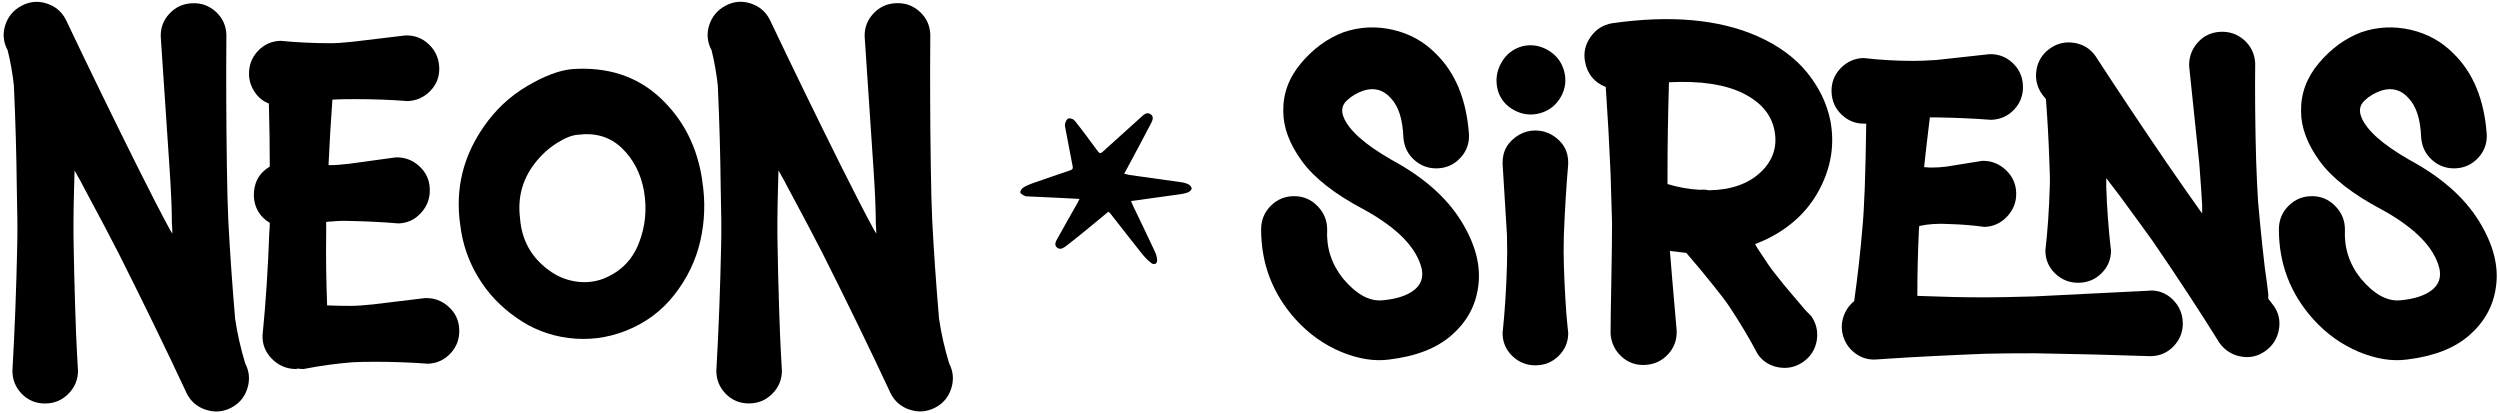 <svg width="248" height="41" viewBox="0 0 248 41" fill="none" xmlns="http://www.w3.org/2000/svg">
<g clip-path="url(#clip0_738_36215)">
<path d="M0.742 4.951C0.323 4.161 0.25 3.337 0.522 2.493C0.795 1.643 1.326 1.005 2.123 0.58C2.921 0.148 3.751 0.068 4.615 0.341C5.478 0.613 6.116 1.144 6.528 1.942C8.727 6.565 11.085 11.415 13.61 16.484C14.918 19.101 15.968 21.141 16.765 22.609C16.832 22.735 16.938 22.928 17.097 23.18C17.097 22.895 17.084 22.542 17.051 22.131C17.051 20.788 16.971 18.942 16.812 16.583L15.948 3.669C15.915 2.779 16.2 2.001 16.812 1.35C17.416 0.699 18.174 0.354 19.084 0.321C19.994 0.287 20.771 0.573 21.429 1.184C22.08 1.789 22.425 2.54 22.458 3.43C22.425 7.542 22.439 11.867 22.505 16.391C22.538 18.716 22.585 20.569 22.651 21.938C22.811 25 23.036 28.222 23.322 31.597C23.541 33.099 23.88 34.58 24.325 36.048C24.737 36.845 24.81 37.676 24.538 38.533C24.265 39.396 23.734 40.034 22.937 40.446C22.14 40.858 21.309 40.931 20.452 40.658C19.588 40.386 18.951 39.855 18.539 39.057C16.499 34.686 14.247 30.062 11.796 25.186C10.966 23.559 9.896 21.533 8.594 19.114C8.182 18.317 7.783 17.587 7.398 16.916C7.365 17.806 7.352 18.364 7.352 18.59C7.285 20.948 7.272 22.828 7.305 24.236C7.338 26.216 7.385 28.249 7.451 30.335C7.518 32.421 7.578 34.029 7.644 35.145L7.737 36.772C7.737 37.662 7.418 38.433 6.78 39.071C6.143 39.709 5.372 40.027 4.462 40.027C3.552 40.027 2.788 39.709 2.163 39.071C1.539 38.433 1.233 37.669 1.233 36.772C1.459 32.853 1.619 28.674 1.712 24.243C1.745 22.875 1.725 20.975 1.665 18.55C1.632 15.394 1.539 12.046 1.379 8.505C1.253 7.329 1.047 6.147 0.755 4.964L0.742 4.951Z" fill="black"/>
<path d="M26.663 10.266C26.092 10.047 25.627 9.668 25.275 9.143C24.923 8.618 24.73 8.054 24.704 7.442C24.671 6.519 24.956 5.728 25.567 5.077C26.172 4.426 26.923 4.081 27.813 4.048C29.474 4.207 31.128 4.287 32.789 4.287C33.333 4.287 34.064 4.24 34.987 4.141L40.202 3.516C41.093 3.483 41.87 3.769 42.521 4.38C43.172 4.984 43.524 5.742 43.571 6.652C43.617 7.562 43.331 8.339 42.707 8.997C42.083 9.648 41.325 9.993 40.435 10.027C38.807 9.9 37.074 9.834 35.22 9.834C34.297 9.834 33.559 9.847 33.021 9.88H32.975C32.815 12.046 32.689 14.219 32.589 16.384H32.735C33.214 16.384 33.865 16.338 34.695 16.238L39.239 15.614C40.129 15.58 40.913 15.866 41.584 16.477C42.255 17.082 42.607 17.839 42.634 18.749C42.667 19.659 42.381 20.45 41.77 21.114C41.166 21.785 40.415 22.137 39.525 22.164C38.057 22.038 36.529 21.958 34.934 21.925C34.104 21.892 33.433 21.911 32.928 21.971C32.735 21.971 32.543 21.985 32.357 22.018V23.12C32.324 25.386 32.357 27.777 32.45 30.295C33.214 30.328 33.998 30.342 34.795 30.342C35.34 30.342 36.07 30.295 36.994 30.195L42.162 29.571C43.052 29.538 43.836 29.823 44.507 30.435C45.178 31.039 45.53 31.797 45.557 32.707C45.59 33.617 45.304 34.394 44.693 35.052C44.089 35.703 43.338 36.048 42.448 36.081C40.787 35.955 39.053 35.889 37.233 35.889C36.309 35.889 35.559 35.902 34.987 35.935C33.36 36.062 31.732 36.287 30.111 36.606C29.919 36.606 29.726 36.593 29.54 36.56C29.474 36.593 29.381 36.606 29.254 36.606C28.364 36.573 27.594 36.234 26.956 35.577C26.318 34.925 26.012 34.148 26.046 33.258C26.365 30.036 26.59 26.608 26.717 22.974C26.75 22.689 26.763 22.403 26.763 22.111C25.773 21.506 25.248 20.629 25.182 19.48C25.149 18.171 25.674 17.181 26.763 16.517C26.763 14.537 26.73 12.451 26.67 10.252L26.663 10.266Z" fill="black"/>
<path d="M69.664 17.965C69.983 19.971 69.917 21.951 69.472 23.897C69.026 25.844 68.163 27.631 66.887 29.252C65.612 30.879 63.984 32.075 62.011 32.839C60.191 33.543 58.331 33.769 56.417 33.53C54.504 33.291 52.764 32.613 51.203 31.497C49.641 30.414 48.379 29.072 47.422 27.478C46.466 25.884 45.875 24.163 45.655 22.309C45.144 18.769 45.928 15.52 48.001 12.551C49.15 10.89 50.565 9.561 52.259 8.558C53.946 7.555 55.434 6.99 56.71 6.857C60.251 6.605 63.174 7.548 65.486 9.701C67.797 11.853 69.192 14.603 69.671 17.951L69.664 17.965ZM59.905 27.624C61.566 26.953 62.722 25.791 63.373 24.13C64.024 22.469 64.197 20.735 63.878 18.915C63.559 17.194 62.828 15.779 61.679 14.683C60.53 13.58 59.081 13.142 57.328 13.368C56.756 13.401 56.052 13.68 55.222 14.205C54.391 14.73 53.661 15.407 53.023 16.238C51.807 17.832 51.335 19.632 51.588 21.645C51.747 23.811 52.704 25.538 54.458 26.814C55.222 27.385 56.092 27.757 57.062 27.916C58.032 28.076 58.982 27.983 59.905 27.631V27.624Z" fill="black"/>
<path d="M70.569 4.951C70.157 4.154 70.084 3.33 70.357 2.486C70.629 1.643 71.161 1.005 71.958 0.573C72.755 0.141 73.585 0.061 74.442 0.334C75.306 0.606 75.944 1.138 76.356 1.935C78.555 6.559 80.913 11.408 83.437 16.477C84.746 19.094 85.796 21.134 86.593 22.602C86.659 22.728 86.766 22.921 86.925 23.173C86.925 22.888 86.912 22.535 86.879 22.124C86.879 20.782 86.799 18.935 86.639 16.576L85.776 3.662C85.743 2.772 86.028 1.995 86.639 1.344C87.244 0.693 88.001 0.347 88.911 0.314C89.822 0.281 90.599 0.566 91.256 1.177C91.907 1.782 92.253 2.533 92.286 3.423C92.253 7.535 92.266 11.86 92.333 16.384C92.366 18.709 92.412 20.562 92.479 21.931C92.638 24.994 92.864 28.215 93.15 31.59C93.369 33.092 93.708 34.573 94.153 36.041C94.565 36.838 94.638 37.669 94.365 38.526C94.093 39.389 93.562 40.027 92.764 40.439C91.967 40.851 91.137 40.924 90.28 40.652C89.416 40.379 88.778 39.848 88.367 39.051C86.327 34.679 84.075 30.056 81.624 25.18C80.793 23.552 79.724 21.526 78.422 19.108C78.01 18.31 77.611 17.58 77.226 16.909C77.193 17.799 77.179 18.357 77.179 18.583C77.113 20.941 77.1 22.821 77.133 24.23C77.166 26.209 77.213 28.242 77.279 30.328C77.346 32.414 77.405 34.022 77.472 35.138L77.565 36.765C77.565 37.656 77.246 38.426 76.608 39.064C75.97 39.702 75.2 40.02 74.29 40.02C73.379 40.02 72.615 39.702 71.991 39.064C71.367 38.426 71.061 37.662 71.061 36.765C71.287 32.846 71.446 28.667 71.539 24.236C71.573 22.868 71.553 20.968 71.493 18.543C71.46 15.387 71.367 12.039 71.207 8.498C71.081 7.322 70.875 6.14 70.583 4.958L70.569 4.951Z" fill="black"/>
<path d="M145.717 13.229C145.784 14.152 145.512 14.949 144.907 15.62C144.302 16.291 143.552 16.65 142.662 16.696C141.771 16.743 140.988 16.477 140.317 15.886C139.646 15.295 139.28 14.537 139.214 13.614C139.147 11.827 138.735 10.538 137.971 9.741C137.241 8.911 136.344 8.658 135.294 8.977C134.623 9.203 134.059 9.535 133.594 9.98C133.129 10.425 133.029 10.97 133.281 11.608C133.793 12.916 135.387 14.331 138.064 15.866C141.187 17.553 143.479 19.566 144.927 21.891C146.375 24.217 146.946 26.422 146.628 28.495C146.375 30.342 145.505 31.923 144.023 33.231C142.542 34.54 140.463 35.351 137.779 35.669C136.311 35.862 134.736 35.603 133.042 34.906C131.355 34.201 129.853 33.138 128.545 31.703C126.246 29.152 125.104 26.17 125.104 22.762C125.104 21.838 125.422 21.054 126.06 20.417C126.698 19.779 127.469 19.46 128.379 19.46C129.289 19.46 130.059 19.785 130.697 20.443C131.335 21.094 131.654 21.872 131.654 22.762C131.561 24.582 132.086 26.203 133.235 27.638C134.544 29.199 135.852 29.916 137.154 29.79C138.523 29.664 139.559 29.332 140.263 28.787C140.968 28.242 141.22 27.525 141.027 26.635C140.516 24.562 138.623 22.616 135.334 20.802C132.431 19.274 130.365 17.66 129.143 15.972C127.914 14.285 127.302 12.637 127.302 11.043C127.269 9.289 127.86 7.695 129.07 6.26C130.279 4.825 131.68 3.802 133.281 3.197C134.876 2.653 136.51 2.573 138.184 2.958C139.858 3.344 141.286 4.141 142.462 5.35C144.376 7.23 145.458 9.861 145.717 13.242V13.229Z" fill="black"/>
<path d="M148.586 8.97C148.333 8.014 148.44 7.104 148.918 6.247C149.396 5.383 150.114 4.825 151.07 4.573C151.961 4.38 152.811 4.526 153.608 5.004C154.405 5.483 154.923 6.167 155.163 7.064C155.402 7.954 155.289 8.811 154.83 9.621C154.365 10.432 153.688 10.97 152.798 11.222C151.907 11.475 151.044 11.382 150.213 10.937C149.383 10.492 148.845 9.834 148.586 8.977V8.97ZM149.057 16.245C149.024 15.002 149.569 14.046 150.685 13.375C151.197 13.089 151.735 12.943 152.313 12.943C152.891 12.943 153.429 13.089 153.94 13.375C155.056 14.046 155.601 15.002 155.568 16.245C155.375 18.477 155.236 20.822 155.136 23.273C155.103 24.516 155.103 25.539 155.136 26.336C155.169 27.385 155.216 28.475 155.282 29.591C155.349 30.707 155.408 31.551 155.475 32.129L155.568 33.039C155.568 33.929 155.249 34.686 154.611 35.311C153.973 35.935 153.209 36.241 152.313 36.241C151.416 36.241 150.652 35.929 150.014 35.311C149.376 34.686 149.057 33.929 149.057 33.039C149.277 30.933 149.423 28.701 149.489 26.343C149.522 25.545 149.522 24.522 149.489 23.28L149.057 16.251V16.245Z" fill="black"/>
<path d="M176.085 27.146C176.629 27.851 177.194 28.542 177.785 29.226C178.376 29.91 178.828 30.448 179.147 30.827L179.672 31.352C180.183 32.082 180.363 32.893 180.223 33.77C180.077 34.647 179.639 35.351 178.908 35.876C178.177 36.401 177.36 36.593 176.47 36.447C175.58 36.301 174.876 35.862 174.364 35.132C173.567 33.604 172.623 32.023 171.541 30.395C171.222 29.917 170.73 29.266 170.059 28.435C169.229 27.386 168.305 26.27 167.282 25.087C166.738 25.021 166.199 24.961 165.655 24.895C165.748 26.137 165.974 28.767 166.326 32.787C166.359 33.71 166.073 34.501 165.462 35.152C164.857 35.803 164.1 36.155 163.19 36.201C162.28 36.248 161.503 35.969 160.845 35.364C160.194 34.76 159.835 34.009 159.769 33.119C159.769 32.162 159.795 30.448 159.842 27.977C159.888 25.506 159.915 23.566 159.915 22.164C159.882 21.015 159.835 19.374 159.769 17.235C159.643 14.272 159.483 11.402 159.29 8.625C158.141 8.18 157.457 7.336 157.231 6.087C157.072 5.224 157.258 4.42 157.782 3.669C158.307 2.919 159.018 2.467 159.908 2.307C165.714 1.477 170.524 1.909 174.351 3.596C176.423 4.52 178.058 5.715 179.253 7.184C180.449 8.652 181.22 10.246 181.572 11.967C182.017 14.325 181.652 16.617 180.469 18.829C179.287 21.048 177.44 22.729 174.922 23.878C174.636 24.004 174.364 24.117 174.112 24.21C174.112 24.243 174.185 24.37 174.324 24.596C174.47 24.821 174.57 24.981 174.636 25.074C175.208 25.964 175.686 26.655 176.071 27.133L176.085 27.146ZM169.534 18.876C171.7 18.843 173.401 18.251 174.63 17.109C175.859 15.959 176.33 14.591 176.038 12.996C175.752 11.402 174.716 10.16 172.929 9.263C171.142 8.373 168.691 8.001 165.562 8.16C165.469 11.316 165.416 14.312 165.416 17.155V18.258C166.465 18.577 167.535 18.769 168.618 18.829C168.936 18.796 169.242 18.816 169.528 18.876H169.534Z" fill="black"/>
<path d="M213.252 28.82C214.142 28.787 214.913 29.093 215.551 29.73C216.188 30.368 216.514 31.132 216.534 32.029C216.547 32.919 216.248 33.696 215.624 34.347C214.999 34.998 214.229 35.331 213.305 35.331C209.671 35.204 205.858 35.111 201.872 35.045C199.799 35.045 198.159 35.058 196.943 35.092C195.222 35.158 193.449 35.238 191.635 35.331C189.815 35.424 188.433 35.503 187.476 35.57L186.041 35.663C185.337 35.696 184.699 35.51 184.128 35.111C183.557 34.713 183.145 34.188 182.906 33.53C182.667 32.879 182.64 32.215 182.833 31.544C183.025 30.873 183.391 30.315 183.935 29.87C184.287 27.352 184.56 24.941 184.746 22.649C184.839 21.725 184.919 20.383 184.985 18.63C185.051 16.783 185.098 14.657 185.131 12.265H185.038C184.148 12.299 183.371 12.013 182.72 11.402C182.069 10.797 181.723 10.04 181.69 9.13C181.657 8.22 181.956 7.442 182.574 6.785C183.198 6.134 183.955 5.788 184.846 5.755C186.506 5.948 188.18 6.041 189.868 6.041C190.413 6.041 191.157 6.007 192.113 5.948L197.328 5.376C198.218 5.343 198.996 5.629 199.647 6.24C200.298 6.844 200.643 7.602 200.676 8.512C200.71 9.422 200.424 10.199 199.813 10.857C199.208 11.508 198.444 11.853 197.514 11.887C195.853 11.76 194.1 11.681 192.253 11.648H191.442C191.19 13.72 190.997 15.361 190.871 16.577C191.19 16.61 191.429 16.623 191.588 16.623C192.1 16.623 192.592 16.59 193.07 16.53L196.611 15.959C197.501 15.926 198.285 16.225 198.956 16.843C199.627 17.467 199.979 18.224 200.005 19.114C200.039 20.005 199.74 20.789 199.122 21.46C198.497 22.131 197.74 22.483 196.85 22.509C195.734 22.35 194.551 22.257 193.309 22.224C192.797 22.19 192.286 22.19 191.781 22.224C191.303 22.257 190.838 22.317 190.393 22.416C190.359 22.702 190.346 22.908 190.346 23.041C190.253 25.047 190.2 27.153 190.2 29.352C192.592 29.445 194.81 29.498 196.85 29.498C198.059 29.498 199.7 29.465 201.779 29.405L213.259 28.834L213.252 28.82ZM225.496 30.255C226.04 30.986 226.226 31.803 226.067 32.693C225.907 33.584 225.462 34.294 224.725 34.819C223.994 35.344 223.184 35.53 222.307 35.37C221.43 35.211 220.719 34.766 220.181 34.029C218.175 30.807 215.956 27.425 213.531 23.891C212.8 22.868 211.731 21.406 210.329 19.493C209.944 18.982 209.485 18.377 208.941 17.673V18.583C208.974 19.573 209.027 20.589 209.107 21.646C209.186 22.695 209.259 23.492 209.319 24.037L209.412 24.848C209.412 25.738 209.093 26.495 208.456 27.12C207.818 27.744 207.054 28.05 206.157 28.05C205.26 28.05 204.496 27.737 203.858 27.12C203.221 26.495 202.902 25.738 202.902 24.848C203.128 22.901 203.267 20.815 203.334 18.583C203.367 17.912 203.347 16.975 203.287 15.76C203.221 13.846 203.114 11.867 202.955 9.827L202.57 9.349C202.058 8.618 201.879 7.808 202.018 6.931C202.164 6.054 202.603 5.35 203.334 4.825C204.064 4.3 204.882 4.107 205.772 4.254C206.662 4.4 207.366 4.838 207.878 5.569C210.077 8.95 212.435 12.491 214.959 16.185C216.301 18.131 217.338 19.613 218.068 20.636C218.195 20.828 218.321 21.001 218.454 21.161V20.35C218.387 19.201 218.294 17.812 218.168 16.192L217.165 6.579C217.132 5.689 217.411 4.905 218.002 4.234C218.593 3.563 219.344 3.204 220.247 3.157C221.157 3.111 221.948 3.383 222.612 3.968C223.283 4.559 223.649 5.316 223.715 6.24C223.682 9.302 223.715 12.524 223.808 15.899C223.875 17.686 223.934 19.055 224.001 20.011C224.127 21.446 224.273 22.928 224.433 24.462C224.592 25.99 224.738 27.16 224.864 27.957L225.011 29.152V29.631L225.489 30.255H225.496Z" fill="black"/>
<path d="M246.68 13.229C246.747 14.152 246.474 14.949 245.87 15.62C245.265 16.291 244.515 16.65 243.624 16.696C242.734 16.743 241.95 16.477 241.279 15.886C240.608 15.295 240.243 14.537 240.177 13.614C240.11 11.827 239.698 10.538 238.934 9.741C238.204 8.911 237.307 8.658 236.257 8.977C235.586 9.203 235.021 9.535 234.556 9.98C234.091 10.425 233.992 10.97 234.244 11.608C234.756 12.916 236.35 14.331 239.027 15.866C242.15 17.553 244.442 19.566 245.89 21.891C247.338 24.217 247.909 26.422 247.591 28.495C247.338 30.342 246.468 31.923 244.986 33.231C243.505 34.54 241.426 35.351 238.742 35.669C237.274 35.862 235.699 35.603 234.005 34.906C232.318 34.201 230.816 33.138 229.508 31.703C227.209 29.152 226.066 26.17 226.066 22.762C226.066 21.838 226.385 21.054 227.023 20.417C227.661 19.779 228.431 19.46 229.342 19.46C230.252 19.46 231.022 19.785 231.66 20.443C232.298 21.094 232.617 21.872 232.617 22.762C232.524 24.582 233.048 26.203 234.198 27.638C235.506 29.199 236.815 29.916 238.117 29.79C239.486 29.664 240.522 29.332 241.226 28.787C241.93 28.242 242.183 27.525 241.99 26.635C241.479 24.562 239.585 22.616 236.297 20.802C233.394 19.274 231.328 17.66 230.105 15.972C228.876 14.285 228.265 12.637 228.265 11.043C228.232 9.289 228.823 7.695 230.032 6.26C231.241 4.825 232.643 3.802 234.244 3.197C235.839 2.653 237.473 2.573 239.147 2.958C240.821 3.344 242.249 4.141 243.425 5.35C245.338 7.23 246.421 9.861 246.68 13.242V13.229Z" fill="black"/>
<path d="M111.492 17.227C111.724 17.281 111.877 17.327 112.037 17.354C113.77 17.599 115.498 17.832 117.232 18.084C117.471 18.118 117.717 18.191 117.923 18.304C118.062 18.383 118.221 18.576 118.215 18.702C118.208 18.835 118.022 19.001 117.876 19.068C117.657 19.167 117.411 19.214 117.172 19.254C115.538 19.486 113.897 19.712 112.196 19.945C112.269 20.117 112.342 20.29 112.422 20.463C113.139 21.957 113.857 23.445 114.561 24.947C114.681 25.199 114.767 25.492 114.787 25.771C114.813 26.169 114.508 26.329 114.182 26.076C113.85 25.817 113.551 25.505 113.292 25.179C112.229 23.851 111.186 22.502 110.137 21.167C110.09 21.107 110.024 21.067 109.951 21.001C109.253 21.579 108.562 22.157 107.865 22.721C107.194 23.266 106.529 23.824 105.838 24.342C105.559 24.555 105.194 24.847 104.855 24.555C104.516 24.269 104.776 23.891 104.935 23.598C105.573 22.442 106.23 21.293 106.881 20.144C106.948 20.031 107.001 19.911 107.094 19.732C106.403 19.692 105.779 19.659 105.154 19.632C104.111 19.579 103.062 19.533 102.019 19.486C101.899 19.486 101.759 19.486 101.66 19.433C101.494 19.347 101.255 19.24 101.221 19.101C101.188 18.968 101.341 18.722 101.48 18.629C101.766 18.443 102.092 18.297 102.417 18.184C103.673 17.739 104.935 17.32 106.191 16.889C106.543 16.769 106.403 16.497 106.363 16.277C106.151 15.128 105.918 13.986 105.706 12.836C105.666 12.644 105.613 12.431 105.659 12.252C105.712 12.059 105.852 11.773 105.991 11.747C106.184 11.707 106.496 11.813 106.616 11.973C107.413 12.976 108.17 14.012 108.934 15.042C109.094 15.254 109.227 15.208 109.379 15.062C110.628 13.932 111.884 12.803 113.133 11.674C113.425 11.408 113.751 11.049 114.156 11.341C114.534 11.614 114.289 12.026 114.129 12.338C113.412 13.726 112.661 15.102 111.93 16.477C111.804 16.716 111.671 16.948 111.512 17.247L111.492 17.227Z" fill="black"/>
</g>
<defs>
<clipPath id="clip0_738_36215">
<rect width="247.315" height="40.637" fill="white" transform="translate(0.363 0.182)"/>
</clipPath>
</defs>
</svg>

